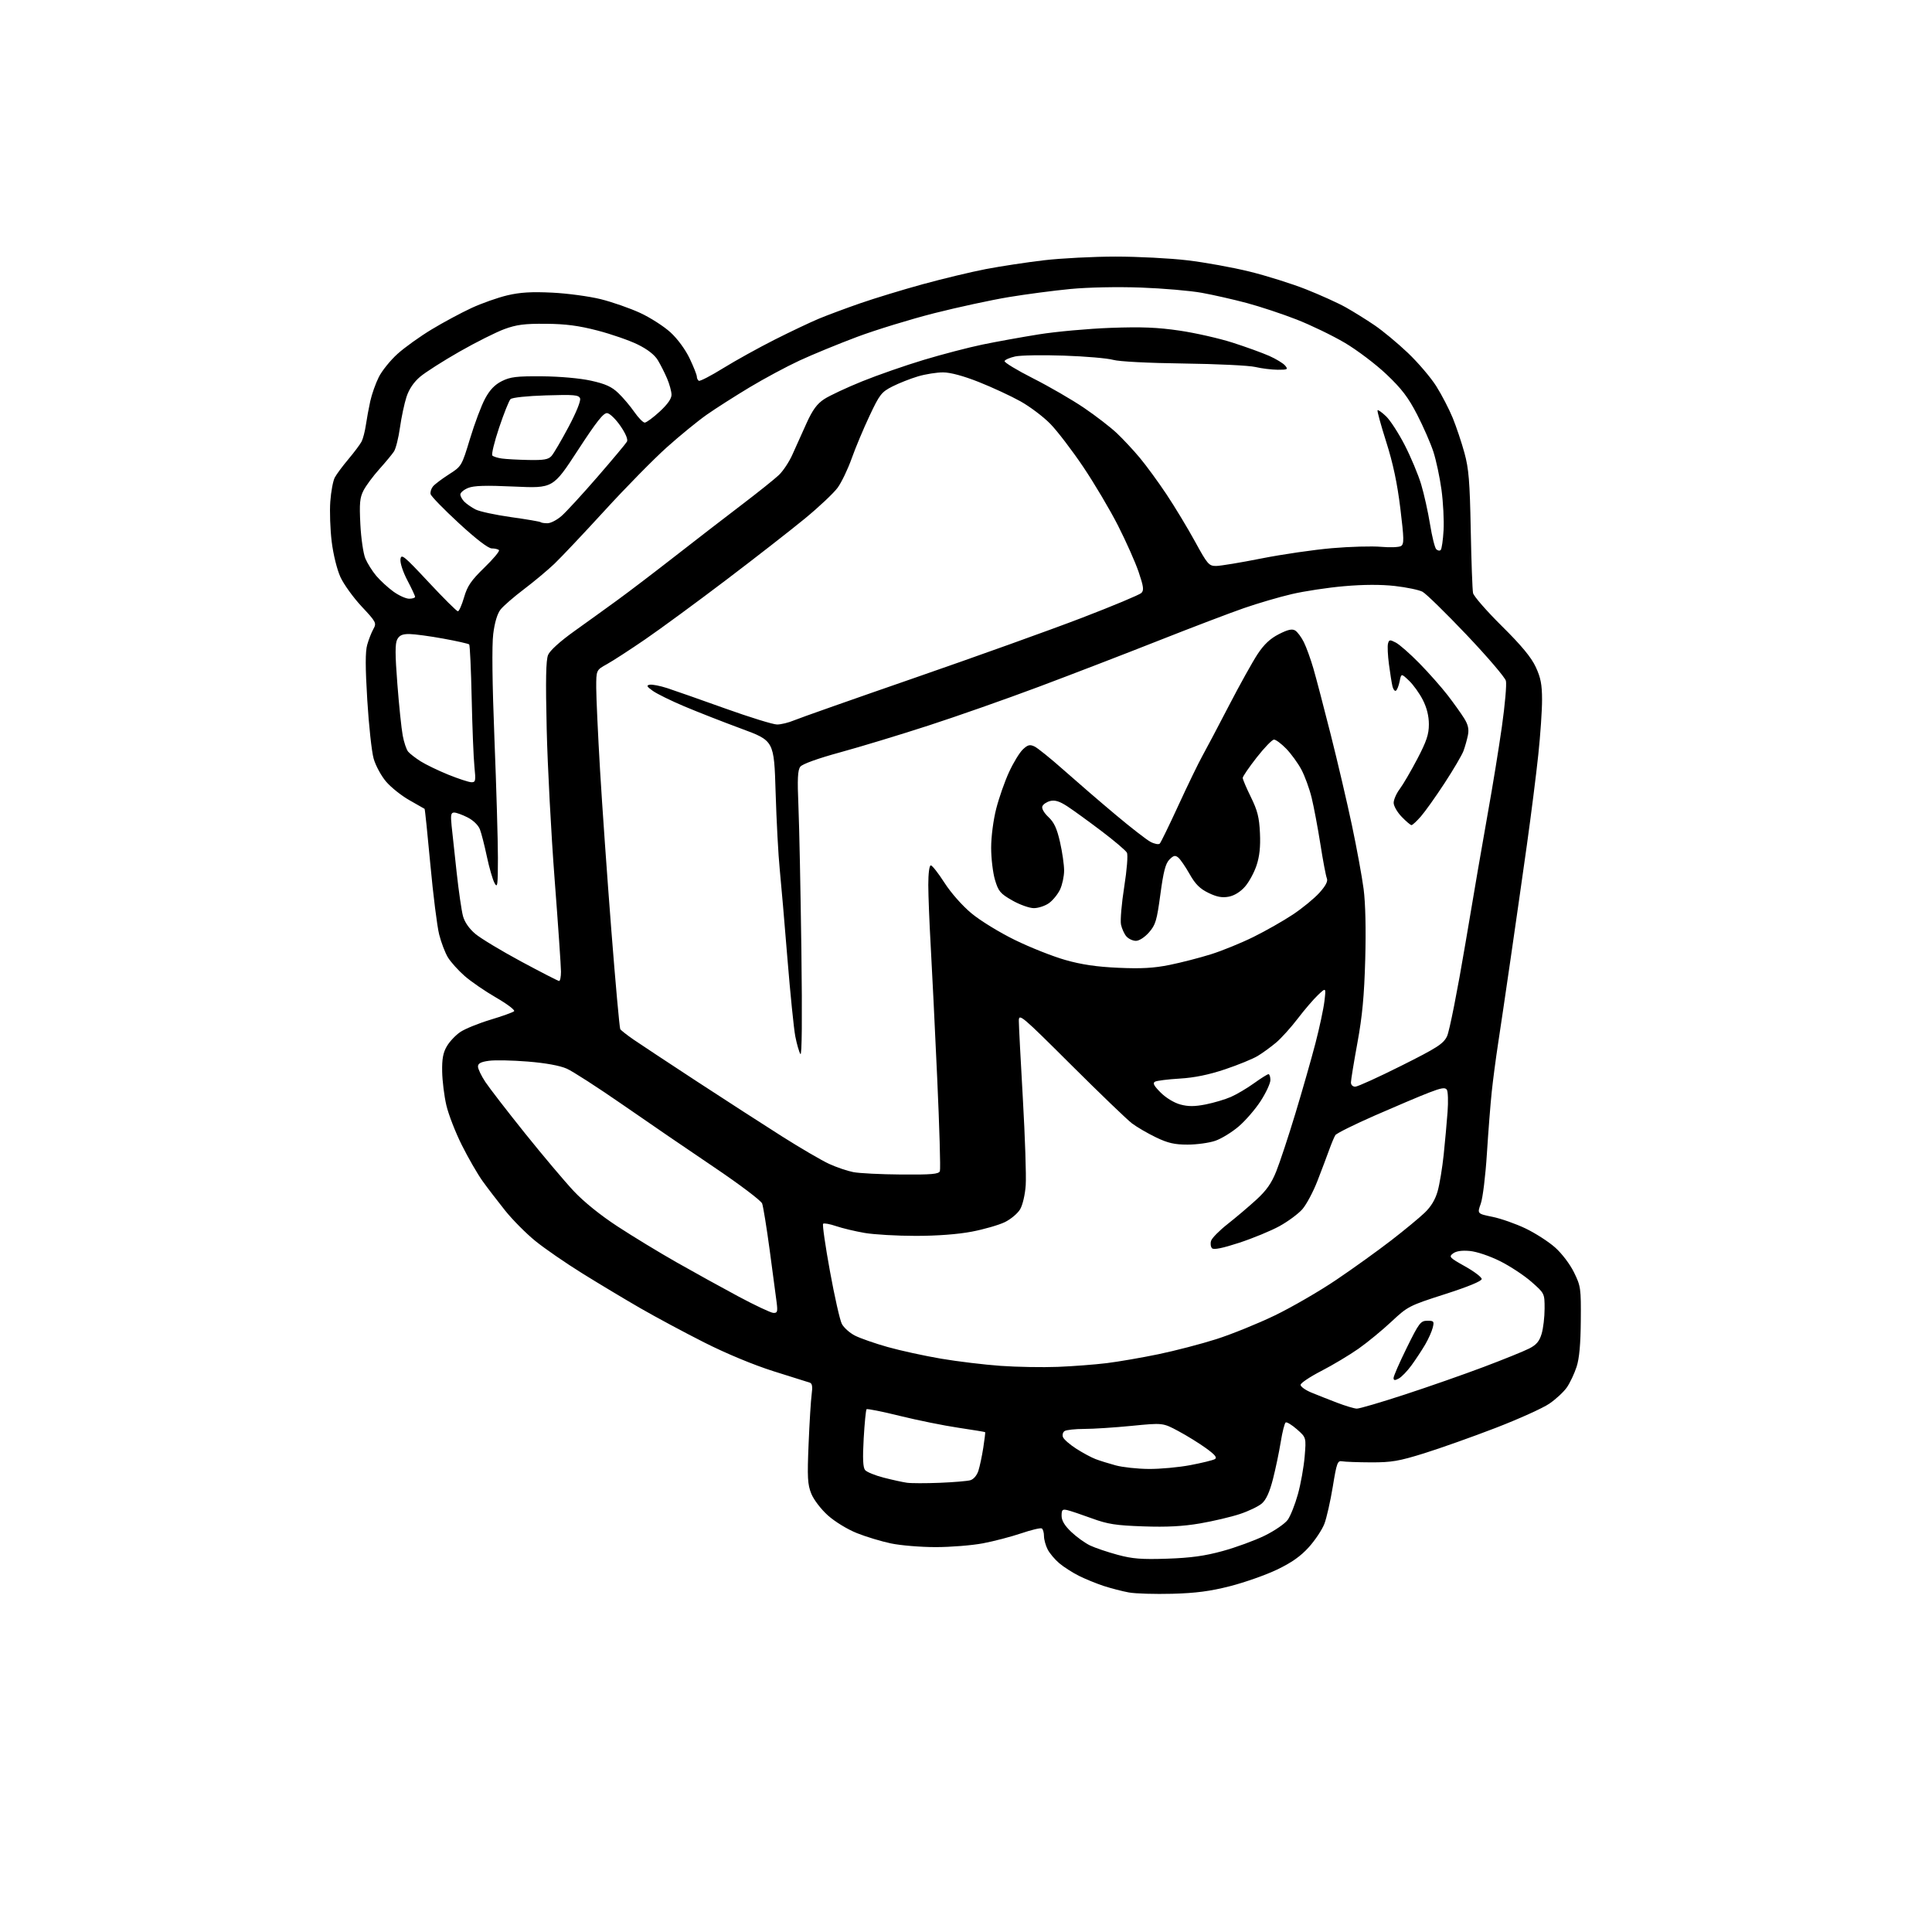 <?xml version="1.0" encoding="UTF-8" standalone="no"?>
<svg 
  version="1.1" 
  xmlns="http://www.w3.org/2000/svg" 
  xmlns:xlink="http://www.w3.org/1999/xlink" 
  xmlns:svg="http://www.w3.org/2000/svg"
  xmlns:rdf="http://www.w3.org/1999/02/22-rdf-syntax-ns#"
  xmlns:cc="http://creativecommons.org/ns#"
  xmlns:dc="http://purl.org/dc/elements/1.1/"
  viewBox="0 0 768 768"
  width="768"
  height="768"
>
<style>svg {background-color: white; }</style>"
<path stroke="none" fill="black" fill-rule="evenodd" d="M466.00,633.55C459.12,633.73 451.37,633.50 448.76,633.03C446.16,632.56 441.66,631.39 438.76,630.45C435.87,629.50 431.43,627.69 428.89,626.42C426.36,625.15 422.85,622.91 421.11,621.44C419.36,619.97 417.27,617.49 416.46,615.93C415.66,614.37 415.00,611.98 415.00,610.61C415.00,609.24 414.61,607.87 414.12,607.58C413.64,607.28 409.98,608.15 405.98,609.51C401.99,610.86 395.13,612.66 390.75,613.49C386.37,614.32 377.91,615.00 371.95,615.00C366.00,615.00 357.99,614.34 354.16,613.53C350.33,612.73 344.21,610.88 340.58,609.42C336.84,607.92 331.85,604.87 329.09,602.39C326.34,599.92 323.47,596.16 322.50,593.76C321.02,590.09 320.87,587.35 321.43,574.00C321.78,565.48 322.33,556.59 322.65,554.26C323.07,551.17 322.86,549.91 321.86,549.61C321.11,549.39 314.62,547.34 307.43,545.07C299.54,542.57 288.65,538.05 279.93,533.64C271.99,529.63 260.55,523.49 254.50,520.00C248.45,516.51 238.10,510.30 231.50,506.20C224.90,502.10 216.49,496.30 212.81,493.31C209.13,490.32 203.72,484.87 200.78,481.19C197.84,477.51 193.81,472.25 191.83,469.50C189.86,466.75 186.15,460.33 183.60,455.23C181.05,450.14 178.27,442.99 177.43,439.35C176.58,435.71 175.84,429.70 175.77,426.01C175.67,420.96 176.13,418.45 177.63,415.90C178.72,414.03 181.13,411.48 182.99,410.23C184.85,408.98 190.22,406.79 194.93,405.37C199.64,403.95 203.89,402.43 204.36,401.98C204.83,401.54 201.62,399.11 197.23,396.57C192.84,394.04 187.19,390.16 184.68,387.95C182.18,385.75 179.21,382.46 178.09,380.64C176.96,378.82 175.38,374.67 174.56,371.42C173.75,368.16 172.18,355.65 171.07,343.61C169.96,331.58 168.93,321.64 168.78,321.53C168.63,321.42 165.93,319.88 162.78,318.11C159.63,316.34 155.45,313.01 153.49,310.72C151.53,308.43 149.29,304.29 148.52,301.53C147.74,298.76 146.61,288.32 146.00,278.32C145.20,265.28 145.19,259.05 145.97,256.32C146.56,254.22 147.67,251.39 148.43,250.03C149.75,247.67 149.53,247.25 143.76,241.09C140.44,237.53 136.65,232.28 135.34,229.42C133.97,226.43 132.49,220.45 131.86,215.36C131.26,210.49 131.01,203.28 131.30,199.34C131.59,195.40 132.39,191.13 133.07,189.84C133.75,188.55 136.20,185.25 138.52,182.50C140.83,179.75 143.19,176.60 143.75,175.50C144.31,174.40 145.07,171.47 145.43,169.00C145.79,166.53 146.58,162.25 147.18,159.50C147.78,156.75 149.31,152.43 150.58,149.89C151.85,147.36 155.21,143.20 158.05,140.65C160.88,138.10 166.98,133.73 171.59,130.95C176.20,128.16 183.32,124.34 187.42,122.44C191.51,120.55 197.93,118.28 201.68,117.40C206.75,116.20 211.32,115.93 219.50,116.33C225.55,116.62 234.24,117.80 238.82,118.93C243.39,120.07 250.44,122.53 254.47,124.39C258.51,126.26 263.94,129.74 266.55,132.14C269.35,134.70 272.47,138.97 274.15,142.50C275.72,145.80 277.00,149.04 277.00,149.69C277.00,150.35 277.36,151.10 277.79,151.37C278.23,151.64 282.62,149.37 287.54,146.32C292.47,143.28 301.68,138.18 308.00,134.99C314.32,131.80 322.20,128.07 325.50,126.69C328.80,125.32 336.19,122.56 341.92,120.57C347.65,118.58 358.84,115.17 366.78,112.99C374.73,110.81 386.02,108.10 391.87,106.97C397.72,105.85 408.12,104.27 414.99,103.46C421.87,102.66 434.69,102.00 443.50,102.00C452.31,102.00 465.13,102.66 472.01,103.48C478.88,104.29 489.99,106.30 496.69,107.95C503.40,109.60 513.52,112.78 519.19,115.02C524.86,117.27 531.98,120.49 535.00,122.19C538.02,123.89 543.14,127.07 546.38,129.27C549.61,131.46 555.56,136.39 559.60,140.23C563.65,144.07 568.74,150.04 570.93,153.50C573.11,156.96 576.06,162.65 577.49,166.15C578.91,169.64 581.00,175.88 582.13,180.00C583.85,186.26 584.27,191.31 584.64,210.50C584.88,223.15 585.30,234.52 585.56,235.76C585.83,237.00 590.97,242.90 597.00,248.87C604.80,256.59 608.69,261.29 610.47,265.12C612.46,269.37 612.98,272.10 612.99,278.14C613.00,282.35 612.33,292.16 611.50,299.95C610.68,307.74 608.64,323.88 606.97,335.81C605.29,347.74 602.39,368.07 600.51,381.00C598.64,393.93 596.38,409.23 595.49,415.00C594.61,420.77 593.48,429.32 592.99,434.00C592.49,438.68 591.63,449.70 591.07,458.50C590.52,467.30 589.42,476.29 588.63,478.48C587.20,482.47 587.20,482.47 593.28,483.71C596.62,484.39 602.54,486.47 606.43,488.33C610.32,490.20 615.61,493.60 618.19,495.90C620.85,498.26 624.11,502.55 625.69,505.79C628.37,511.24 628.50,512.12 628.39,525.00C628.32,534.30 627.80,540.00 626.72,543.33C625.85,545.99 624.13,549.64 622.90,551.45C621.66,553.25 618.50,556.20 615.87,557.99C613.25,559.78 603.62,564.12 594.48,567.64C585.34,571.16 572.61,575.68 566.18,577.69C556.12,580.83 553.18,581.33 545.00,581.31C539.77,581.29 534.60,581.10 533.51,580.89C531.70,580.54 531.35,581.48 529.80,591.00C528.85,596.77 527.35,603.40 526.47,605.72C525.58,608.04 522.81,612.22 520.31,615.00C517.04,618.63 513.47,621.15 507.63,623.95C503.16,626.09 494.77,629.04 489.00,630.52C481.09,632.54 475.42,633.29 466.00,633.55zM464.00,619.60C473.34,619.28 478.90,618.52 486.00,616.57C491.23,615.14 498.74,612.39 502.70,610.46C506.67,608.52 510.81,605.67 511.91,604.13C513.00,602.59 514.82,598.01 515.94,593.96C517.07,589.90 518.27,583.17 518.62,579.01C519.25,571.43 519.25,571.43 515.57,568.19C513.54,566.41 511.52,565.18 511.08,565.45C510.64,565.72 509.75,569.22 509.11,573.22C508.46,577.22 507.07,583.88 506.01,588.00C504.69,593.14 503.31,596.17 501.61,597.65C500.24,598.83 496.29,600.73 492.81,601.87C489.34,603.02 482.23,604.69 477.00,605.59C470.20,606.75 463.80,607.09 454.50,606.76C443.54,606.38 440.32,605.88 434.00,603.56C429.88,602.05 425.49,600.58 424.25,600.29C422.33,599.84 422.00,600.17 422.00,602.54C422.00,604.45 423.19,606.44 425.85,608.97C427.96,610.98 431.33,613.40 433.34,614.36C435.34,615.31 440.25,616.97 444.24,618.05C450.19,619.66 453.76,619.94 464.00,619.60zM373.50,589.44C379.00,589.22 384.49,588.76 385.71,588.42C387.02,588.04 388.33,586.51 388.93,584.64C389.48,582.92 390.36,578.80 390.87,575.50C391.38,572.20 391.72,569.41 391.62,569.30C391.52,569.20 386.73,568.41 380.97,567.55C375.21,566.70 364.76,564.58 357.74,562.85C350.72,561.11 344.75,559.92 344.47,560.19C344.20,560.47 343.68,565.70 343.33,571.81C342.88,579.77 343.04,583.34 343.89,584.37C344.54,585.15 347.87,586.52 351.29,587.39C354.71,588.27 358.85,589.18 360.50,589.41C362.15,589.65 368.00,589.66 373.50,589.44zM456.64,583.93C461.12,583.97 468.54,583.29 473.13,582.42C477.72,581.55 482.11,580.48 482.89,580.04C483.96,579.45 483.08,578.35 479.42,575.69C476.72,573.74 471.76,570.66 468.38,568.86C462.24,565.58 462.24,565.58 449.87,566.80C443.07,567.47 434.57,568.02 431.00,568.02C427.43,568.03 423.92,568.40 423.22,568.85C422.51,569.29 422.21,570.39 422.55,571.28C422.90,572.18 425.28,574.25 427.84,575.89C430.40,577.53 433.85,579.39 435.50,580.01C437.15,580.64 440.75,581.77 443.50,582.51C446.25,583.26 452.16,583.90 456.64,583.93zM539.34,559.95C540.35,559.98 548.90,557.47 558.34,554.38C567.78,551.30 581.95,546.34 589.82,543.37C597.70,540.40 605.83,537.11 607.89,536.05C610.74,534.60 611.93,533.19 612.82,530.21C613.47,528.04 614.00,523.54 614.00,520.21C614.00,514.16 614.00,514.15 608.75,509.53C605.86,506.99 600.24,503.29 596.26,501.31C592.14,499.26 586.98,497.52 584.26,497.28C581.12,496.99 578.86,497.32 577.61,498.26C575.85,499.58 576.18,499.93 582.36,503.39C586.01,505.43 589.00,507.70 589.00,508.43C589.00,509.27 583.56,511.51 574.39,514.45C560.15,519.02 559.61,519.30 553.14,525.35C549.49,528.77 543.58,533.63 540.00,536.15C536.42,538.66 529.79,542.63 525.25,544.97C520.71,547.31 517.00,549.80 517.00,550.50C517.00,551.21 518.91,552.58 521.25,553.55C523.59,554.52 528.20,556.34 531.50,557.60C534.80,558.86 538.33,559.92 539.34,559.95zM556.03,547.98C554.48,548.81 553.99,548.77 553.96,547.79C553.94,547.08 556.30,541.67 559.21,535.77C564.08,525.88 564.72,525.03 567.36,525.02C569.98,525.00 570.16,525.23 569.54,527.75C569.17,529.26 567.81,532.30 566.52,534.50C565.23,536.70 562.80,540.39 561.12,542.70C559.44,545.01 557.15,547.39 556.03,547.98zM420.50,543.35C426.55,543.11 435.32,542.44 440.00,541.86C444.68,541.28 453.90,539.69 460.50,538.32C467.10,536.95 477.45,534.26 483.50,532.33C489.55,530.40 499.99,526.17 506.71,522.93C513.42,519.69 524.45,513.31 531.21,508.74C537.97,504.18 547.77,497.13 553.00,493.09C558.23,489.05 564.21,484.11 566.29,482.12C568.84,479.70 570.55,476.86 571.49,473.50C572.27,470.75 573.34,464.23 573.89,459.00C574.43,453.77 575.13,446.12 575.43,442.00C575.74,437.88 575.61,433.91 575.15,433.20C574.49,432.17 573.00,432.41 567.91,434.38C564.38,435.75 554.78,439.81 546.57,443.41C538.36,447.01 531.28,450.53 530.83,451.23C530.38,451.93 529.29,454.52 528.40,457.00C527.51,459.48 525.40,465.07 523.71,469.42C522.02,473.78 519.31,478.85 517.70,480.69C516.08,482.53 512.00,485.55 508.63,487.40C505.26,489.26 498.07,492.22 492.66,494.00C486.03,496.17 482.49,496.89 481.81,496.21C481.26,495.66 481.08,494.31 481.43,493.23C481.77,492.14 484.72,489.16 487.97,486.60C491.22,484.05 496.34,479.71 499.34,476.97C503.42,473.25 505.44,470.38 507.34,465.61C508.75,462.11 512.17,451.75 514.94,442.61C517.71,433.46 521.29,420.92 522.90,414.74C524.51,408.56 526.12,401.02 526.48,398.00C527.13,392.50 527.13,392.50 523.95,395.50C522.20,397.15 518.56,401.39 515.87,404.91C513.18,408.44 509.30,412.74 507.24,414.47C505.18,416.20 501.91,418.58 499.97,419.75C498.03,420.93 492.18,423.32 486.97,425.07C480.50,427.24 474.81,428.40 469.00,428.75C464.32,429.03 459.89,429.58 459.14,429.98C458.11,430.53 458.67,431.60 461.38,434.31C463.46,436.40 466.76,438.40 469.19,439.05C472.33,439.90 474.87,439.89 479.26,439.03C482.49,438.39 487.01,437.05 489.31,436.04C491.62,435.03 495.75,432.58 498.50,430.60C501.25,428.62 503.83,427.00 504.25,427.00C504.66,427.00 505.00,428.06 505.00,429.34C505.00,430.63 503.27,434.36 501.16,437.63C499.05,440.90 495.11,445.46 492.41,447.77C489.71,450.08 485.51,452.66 483.07,453.49C480.64,454.32 475.69,455.00 472.07,455.00C466.88,455.00 464.24,454.39 459.50,452.11C456.20,450.52 451.93,448.03 450.00,446.58C448.07,445.12 437.16,434.63 425.75,423.26C406.11,403.69 405.00,402.76 405.00,405.77C405.00,407.52 405.72,421.45 406.60,436.72C407.47,452.00 407.99,467.47 407.74,471.10C407.48,474.89 406.53,478.99 405.51,480.72C404.53,482.38 401.79,484.67 399.43,485.82C397.06,486.97 391.16,488.67 386.31,489.60C380.74,490.66 372.53,491.28 364.00,491.28C356.57,491.28 347.44,490.75 343.71,490.11C339.97,489.47 334.87,488.25 332.36,487.40C329.86,486.55 327.54,486.13 327.20,486.47C326.86,486.80 328.08,495.27 329.91,505.29C331.73,515.31 333.86,524.73 334.63,526.24C335.41,527.75 337.76,529.86 339.87,530.93C341.97,532.00 347.83,534.05 352.90,535.47C357.96,536.90 367.49,538.97 374.06,540.09C380.63,541.21 391.30,542.49 397.76,542.95C404.22,543.41 414.45,543.59 420.50,543.35zM307.38,521.89C309.02,521.99 309.19,521.46 308.73,517.75C308.43,515.41 307.19,506.07 305.97,497.00C304.75,487.93 303.39,479.56 302.96,478.41C302.53,477.26 293.93,470.77 283.84,463.97C273.75,457.18 257.43,446.02 247.57,439.17C237.70,432.33 227.68,425.86 225.30,424.81C222.55,423.59 216.88,422.56 209.83,421.99C203.70,421.49 196.73,421.35 194.35,421.68C191.16,422.11 190.00,422.73 190.00,423.96C190.00,424.90 191.32,427.66 192.94,430.10C194.56,432.54 201.65,441.72 208.69,450.50C215.74,459.28 224.43,469.59 228.00,473.40C232.04,477.72 238.66,483.07 245.50,487.53C251.55,491.49 262.12,497.92 269.00,501.82C275.88,505.73 286.90,511.82 293.50,515.35C300.10,518.88 306.35,521.82 307.38,521.89zM358.28,466.89C370.35,466.98 373.16,466.73 373.62,465.55C373.93,464.75 373.44,447.99 372.54,428.30C371.64,408.61 370.49,385.07 369.97,376.00C369.45,366.93 369.02,356.01 369.01,351.75C369.01,347.21 369.42,344.00 370.01,344.00C370.56,344.00 373.01,347.11 375.44,350.91C378.02,354.93 382.50,360.01 386.17,363.06C389.66,365.97 397.39,370.71 403.49,373.68C409.54,376.64 418.55,380.21 423.50,381.61C429.92,383.44 435.96,384.33 444.57,384.71C453.68,385.12 458.66,384.84 464.94,383.57C469.51,382.65 476.91,380.74 481.37,379.34C485.84,377.94 493.46,374.83 498.31,372.43C503.15,370.04 510.18,366.04 513.94,363.54C517.69,361.05 522.43,357.16 524.46,354.92C526.99,352.11 527.93,350.31 527.45,349.16C527.06,348.25 525.90,342.12 524.87,335.53C523.83,328.95 522.26,320.63 521.38,317.03C520.50,313.44 518.66,308.42 517.30,305.88C515.94,303.34 513.24,299.63 511.30,297.63C509.36,295.63 507.17,294.00 506.44,294.00C505.71,294.00 502.61,297.20 499.56,301.10C496.50,305.01 494.00,308.67 494.00,309.23C494.00,309.79 495.46,313.23 497.25,316.86C499.87,322.19 500.57,324.94 500.85,331.16C501.10,336.57 500.70,340.40 499.49,344.02C498.55,346.86 496.48,350.67 494.88,352.48C493.07,354.54 490.65,356.03 488.43,356.45C485.79,356.94 483.70,356.55 480.38,354.94C476.98,353.29 475.16,351.48 472.89,347.46C471.25,344.55 469.22,341.60 468.40,340.91C467.16,339.89 466.52,340.03 464.87,341.68C463.32,343.24 462.49,346.41 461.27,355.50C459.86,365.96 459.36,367.66 456.74,370.64C455.04,372.58 452.84,374.00 451.55,374.00C450.32,374.00 448.62,373.21 447.77,372.25C446.92,371.29 445.95,369.15 445.61,367.50C445.28,365.85 445.86,359.10 446.90,352.50C447.98,345.63 448.43,339.84 447.96,338.95C447.51,338.09 442.95,334.22 437.82,330.34C432.69,326.46 426.60,322.04 424.28,320.53C421.20,318.52 419.35,317.95 417.48,318.41C416.07,318.77 414.66,319.72 414.35,320.53C414.02,321.39 415.02,323.15 416.76,324.78C419.01,326.88 420.14,329.31 421.37,334.73C422.27,338.67 423.00,343.76 423.00,346.05C423.00,348.33 422.27,351.74 421.38,353.62C420.48,355.50 418.50,357.93 416.97,359.02C415.44,360.11 412.74,361.00 410.97,361.00C409.19,361.00 405.34,359.62 402.39,357.94C397.62,355.21 396.88,354.32 395.52,349.76C394.68,346.94 394.00,341.19 394.00,336.98C394.00,332.59 394.86,325.98 396.01,321.48C397.11,317.16 399.41,310.59 401.13,306.88C402.84,303.16 405.31,299.12 406.61,297.90C408.56,296.06 409.38,295.86 411.24,296.74C412.48,297.33 417.73,301.57 422.90,306.16C428.07,310.75 437.29,318.70 443.40,323.82C449.50,328.95 455.79,333.83 457.36,334.66C458.94,335.49 460.59,335.79 461.03,335.34C461.47,334.88 464.83,327.98 468.50,320.00C472.17,312.02 476.43,303.25 477.96,300.50C479.49,297.75 484.25,288.75 488.52,280.50C492.80,272.25 497.92,263.04 499.90,260.04C502.46,256.16 504.90,253.86 508.35,252.10C511.93,250.27 513.62,249.89 514.85,250.63C515.76,251.19 517.31,253.27 518.30,255.26C519.29,257.25 520.99,261.94 522.08,265.69C523.17,269.43 526.27,281.27 528.98,292.00C531.69,302.73 535.48,318.93 537.40,328.00C539.32,337.07 541.42,348.51 542.06,353.41C542.79,359.00 543.03,369.44 542.70,381.41C542.30,395.80 541.54,403.95 539.60,414.50C538.19,422.20 537.03,429.29 537.02,430.25C537.01,431.27 537.73,431.99 538.75,431.97C539.71,431.95 547.92,428.22 557.00,423.67C571.33,416.50 573.72,414.96 575.21,411.96C576.15,410.04 579.42,393.52 582.53,375.00C585.61,356.57 589.64,333.18 591.47,323.00C593.31,312.82 595.81,297.44 597.03,288.81C598.25,280.18 598.97,272.00 598.62,270.64C598.28,269.28 591.24,261.05 582.98,252.35C574.72,243.65 566.83,235.94 565.45,235.22C564.07,234.50 559.14,233.47 554.50,232.94C548.96,232.32 542.03,232.34 534.30,233.02C527.83,233.58 518.48,235.00 513.52,236.16C508.56,237.31 500.00,239.82 494.50,241.73C489.00,243.64 473.70,249.46 460.50,254.68C447.30,259.90 425.93,268.13 413.00,272.98C400.07,277.83 380.27,284.79 369.00,288.44C357.73,292.10 341.98,296.88 334.00,299.06C325.17,301.47 318.97,303.70 318.15,304.76C317.09,306.12 316.92,309.53 317.39,320.50C317.72,328.20 318.24,353.85 318.56,377.50C318.92,405.00 318.78,419.96 318.17,419.00C317.65,418.18 316.74,415.02 316.15,412.00C315.56,408.98 314.15,395.02 313.01,381.00C311.88,366.98 310.50,351.00 309.95,345.50C309.39,340.00 308.66,326.27 308.32,314.98C307.70,294.46 307.70,294.46 294.60,289.63C287.39,286.97 277.23,282.99 272.00,280.78C266.77,278.57 261.15,275.81 259.51,274.64C257.08,272.92 256.85,272.46 258.27,272.19C259.24,272.00 262.38,272.62 265.26,273.55C268.14,274.49 278.50,278.13 288.27,281.63C298.04,285.13 307.32,288.00 308.90,288.00C310.47,288.00 313.50,287.26 315.63,286.36C317.76,285.46 339.30,277.87 363.50,269.49C387.70,261.11 417.61,250.38 429.96,245.64C442.31,240.90 453.00,236.43 453.72,235.71C454.79,234.64 454.59,233.16 452.63,227.38C451.32,223.52 447.62,215.21 444.43,208.93C441.23,202.64 434.99,192.12 430.57,185.55C426.14,178.98 420.27,171.30 417.51,168.48C414.76,165.66 409.41,161.63 405.63,159.52C401.84,157.41 394.42,153.97 389.13,151.87C383.03,149.45 377.82,148.04 374.93,148.03C372.42,148.01 367.92,148.73 364.93,149.61C361.94,150.50 357.37,152.30 354.76,153.62C350.41,155.83 349.67,156.77 345.67,165.26C343.27,170.34 340.07,177.98 338.56,182.23C337.05,186.48 334.54,191.71 332.99,193.85C331.44,195.99 325.52,201.57 319.84,206.23C314.15,210.90 300.05,221.89 288.50,230.65C276.95,239.41 262.55,249.98 256.50,254.13C250.45,258.28 243.59,262.73 241.25,264.02C237.00,266.37 237.00,266.37 237.01,273.43C237.02,277.32 237.70,291.98 238.52,306.00C239.35,320.02 241.37,348.76 243.02,369.86C244.67,390.97 246.27,408.62 246.56,409.10C246.86,409.58 249.22,411.43 251.80,413.22C254.39,415.00 265.73,422.49 277.00,429.87C288.27,437.24 303.54,447.09 310.92,451.77C318.30,456.44 326.71,461.35 329.60,462.67C332.49,464.00 336.80,465.46 339.18,465.93C341.55,466.40 350.15,466.83 358.28,466.89zM222.25,389.96C222.66,389.98 223.00,388.31 223.00,386.25C223.00,384.19 221.86,367.65 220.47,349.50C219.08,331.35 217.66,304.50 217.32,289.83C216.86,270.25 217.01,262.41 217.88,260.33C218.60,258.61 222.63,254.96 228.16,251.00C233.17,247.43 240.91,241.84 245.38,238.59C249.85,235.34 260.19,227.47 268.36,221.09C276.53,214.72 288.45,205.51 294.86,200.64C301.26,195.77 307.90,190.46 309.61,188.84C311.31,187.22 313.74,183.55 315.00,180.69C316.26,177.84 318.77,172.27 320.57,168.32C323.03,162.90 324.78,160.52 327.67,158.63C329.78,157.26 336.52,154.10 342.67,151.61C348.81,149.12 359.83,145.28 367.17,143.07C374.50,140.86 385.00,138.12 390.50,136.98C396.00,135.84 406.12,134.01 413.00,132.91C419.88,131.81 432.70,130.65 441.50,130.33C453.79,129.88 460.15,130.14 468.93,131.43C475.21,132.36 484.66,134.50 489.93,136.19C495.19,137.87 501.75,140.25 504.50,141.46C507.25,142.68 510.12,144.42 510.87,145.34C512.12,146.84 511.83,147.00 507.87,146.98C505.47,146.96 501.48,146.47 499.00,145.88C496.52,145.29 483.70,144.67 470.50,144.50C456.42,144.32 444.85,143.72 442.50,143.05C440.30,142.42 431.52,141.66 423.00,141.37C414.48,141.07 405.73,141.22 403.57,141.69C401.41,142.17 399.50,143.00 399.33,143.53C399.15,144.06 404.25,147.15 410.66,150.40C417.07,153.64 426.18,158.92 430.91,162.13C435.63,165.33 441.52,169.88 444.00,172.23C446.48,174.58 450.57,178.97 453.10,182.00C455.63,185.03 460.40,191.55 463.70,196.50C467.00,201.45 472.09,209.89 475.03,215.25C479.99,224.33 480.57,225.00 483.43,224.98C485.12,224.97 493.23,223.63 501.46,221.99C509.69,220.36 522.29,218.53 529.46,217.91C536.63,217.29 545.42,217.05 549.00,217.37C552.58,217.69 556.15,217.55 556.94,217.05C558.18,216.27 558.14,214.25 556.64,201.97C555.42,192.04 553.75,184.15 551.04,175.64C548.92,168.96 547.37,163.31 547.60,163.07C547.83,162.84 549.36,163.93 551.00,165.50C552.64,167.07 555.97,172.21 558.40,176.93C560.82,181.64 563.76,188.65 564.92,192.50C566.08,196.35 567.67,203.50 568.46,208.40C569.25,213.29 570.36,217.76 570.93,218.33C571.50,218.90 572.30,219.04 572.70,218.63C573.11,218.22 573.62,214.70 573.84,210.80C574.06,206.89 573.69,199.64 573.01,194.67C572.33,189.71 570.88,182.92 569.79,179.57C568.70,176.23 565.80,169.59 563.34,164.82C559.83,158.01 557.21,154.56 551.16,148.82C546.91,144.79 539.44,139.14 534.56,136.26C529.67,133.38 521.05,129.21 515.38,127.00C509.72,124.79 500.82,121.84 495.61,120.45C490.39,119.06 482.38,117.24 477.81,116.41C473.24,115.57 462.30,114.63 453.50,114.31C444.19,113.97 432.48,114.21 425.50,114.88C418.90,115.51 407.88,116.96 401.00,118.10C394.12,119.24 380.80,122.12 371.39,124.50C361.98,126.89 348.16,131.13 340.67,133.93C333.19,136.74 322.89,140.97 317.79,143.34C312.68,145.71 303.77,150.49 298.00,153.96C292.23,157.43 284.57,162.31 281.00,164.81C277.43,167.31 270.23,173.19 265.00,177.88C259.77,182.57 248.69,193.85 240.37,202.95C232.04,212.05 223.04,221.58 220.37,224.13C217.69,226.67 212.24,231.23 208.25,234.25C204.26,237.27 200.08,240.89 198.98,242.30C197.69,243.93 196.64,247.45 196.07,251.98C195.50,256.54 195.67,271.51 196.55,293.80C197.31,312.88 197.93,334.12 197.93,341.00C197.92,352.05 197.76,353.21 196.57,351.00C195.83,349.62 194.47,344.90 193.54,340.50C192.61,336.10 191.37,331.24 190.78,329.70C190.15,328.05 188.14,326.09 185.90,324.95C183.80,323.88 181.38,323.00 180.53,323.00C179.26,323.00 179.08,323.95 179.52,328.25C179.81,331.14 180.72,339.54 181.54,346.93C182.35,354.32 183.48,362.06 184.04,364.15C184.68,366.54 186.49,369.15 188.94,371.22C191.08,373.02 199.28,377.97 207.16,382.21C215.05,386.45 221.84,389.94 222.25,389.96zM561.09,328.00C560.71,328.00 558.95,326.52 557.20,324.70C555.44,322.89 554.00,320.38 554.00,319.14C554.00,317.89 555.08,315.43 556.39,313.68C557.71,311.93 560.86,306.54 563.39,301.71C567.08,294.67 568.00,291.92 568.00,287.92C568.00,284.63 567.18,281.33 565.59,278.22C564.27,275.62 561.80,272.18 560.10,270.57C557.02,267.65 557.02,267.65 556.38,270.84C556.03,272.60 555.36,274.28 554.90,274.56C554.44,274.85 553.82,274.05 553.52,272.79C553.22,271.53 552.59,267.61 552.13,264.07C551.66,260.53 551.49,256.83 551.75,255.85C552.17,254.25 552.49,254.20 554.86,255.44C556.31,256.19 560.52,259.89 564.21,263.65C567.91,267.42 572.95,273.12 575.43,276.32C577.90,279.53 580.88,283.69 582.04,285.57C583.60,288.09 583.99,289.86 583.52,292.25C583.16,294.04 582.37,296.85 581.76,298.50C581.15,300.15 577.76,305.92 574.23,311.32C570.70,316.73 566.45,322.69 564.80,324.57C563.15,326.46 561.48,328.00 561.09,328.00zM187.37,310.95C189.06,311.00 189.17,310.42 188.59,304.75C188.24,301.31 187.75,289.10 187.50,277.61C187.25,266.12 186.80,256.47 186.51,256.17C186.21,255.88 181.59,254.83 176.23,253.86C170.88,252.88 164.83,252.07 162.79,252.04C159.97,252.01 158.79,252.53 157.91,254.16C157.03,255.81 157.04,260.08 157.96,271.91C158.62,280.49 159.58,289.71 160.09,292.40C160.59,295.10 161.56,297.97 162.24,298.79C162.92,299.60 165.16,301.34 167.23,302.65C169.30,303.95 174.25,306.34 178.24,307.96C182.24,309.57 186.34,310.92 187.37,310.95zM182.02,243.00C182.48,243.00 183.58,240.51 184.47,237.46C185.79,232.93 187.26,230.77 192.55,225.63C196.11,222.18 198.72,219.05 198.34,218.68C197.97,218.30 196.68,218.00 195.48,218.00C194.09,218.00 189.28,214.31 182.39,207.96C176.40,202.44 171.35,197.25 171.17,196.41C170.98,195.58 171.42,194.20 172.12,193.35C172.83,192.50 175.69,190.34 178.47,188.56C183.50,185.34 183.53,185.29 186.85,174.35C188.68,168.31 191.37,161.15 192.84,158.44C194.71,154.96 196.68,152.91 199.50,151.50C202.87,149.81 205.38,149.51 215.50,149.59C222.57,149.65 230.55,150.36 234.94,151.33C240.68,152.60 243.15,153.72 245.78,156.24C247.66,158.03 250.52,161.41 252.14,163.75C253.77,166.09 255.64,168.00 256.30,167.99C256.96,167.98 259.64,166.01 262.25,163.60C265.42,160.67 266.98,158.43 266.94,156.86C266.91,155.56 266.13,152.70 265.19,150.49C264.26,148.29 262.60,145.00 261.50,143.18C260.20,141.03 257.41,138.86 253.50,136.94C250.20,135.32 243.00,132.82 237.50,131.39C230.02,129.45 224.86,128.77 217.00,128.71C208.52,128.64 205.35,129.05 200.51,130.82C197.22,132.03 189.20,136.05 182.69,139.76C176.19,143.47 169.13,147.97 167.01,149.76C164.48,151.90 162.61,154.66 161.59,157.76C160.74,160.37 159.57,165.86 158.99,169.97C158.42,174.07 157.34,178.35 156.61,179.47C155.87,180.59 153.25,183.75 150.78,186.50C148.31,189.25 145.49,193.06 144.51,194.96C143.03,197.83 142.82,200.10 143.25,208.46C143.53,213.98 144.42,220.07 145.23,222.00C146.04,223.93 147.99,227.03 149.56,228.90C151.14,230.77 154.20,233.58 156.36,235.15C158.53,236.72 161.36,238.00 162.65,238.00C163.94,238.00 165.00,237.66 165.00,237.25C165.00,236.84 163.62,233.89 161.94,230.70C160.21,227.41 159.01,223.78 159.19,222.33C159.47,220.01 160.53,220.87 170.34,231.38C176.30,237.77 181.55,243.00 182.02,243.00zM217.63,208.00C218.90,208.00 221.43,206.69 223.25,205.08C225.08,203.48 231.50,196.49 237.52,189.55C243.54,182.61 248.80,176.32 249.22,175.57C249.70,174.71 248.73,172.38 246.65,169.35C244.82,166.68 242.46,164.38 241.41,164.23C239.94,164.02 237.24,167.42 229.67,179.04C219.84,194.12 219.84,194.12 204.47,193.42C193.00,192.89 188.33,193.04 186.05,193.98C184.37,194.67 183.00,195.83 183.00,196.55C183.00,197.27 183.72,198.57 184.59,199.45C185.47,200.33 187.47,201.71 189.04,202.52C190.61,203.33 196.97,204.70 203.18,205.57C209.40,206.44 214.67,207.34 214.91,207.57C215.14,207.81 216.37,208.00 217.63,208.00zM210.10,182.85C216.20,182.97 218.00,182.66 219.24,181.25C220.10,180.29 223.14,175.10 226.00,169.73C229.07,163.97 230.95,159.31 230.59,158.36C230.06,156.98 228.20,156.82 217.00,157.17C209.50,157.40 203.57,158.03 202.93,158.67C202.33,159.27 200.29,164.39 198.39,170.05C196.49,175.71 195.29,180.68 195.72,181.09C196.15,181.51 197.85,182.04 199.50,182.27C201.15,182.51 205.92,182.77 210.10,182.85z" />

</svg>